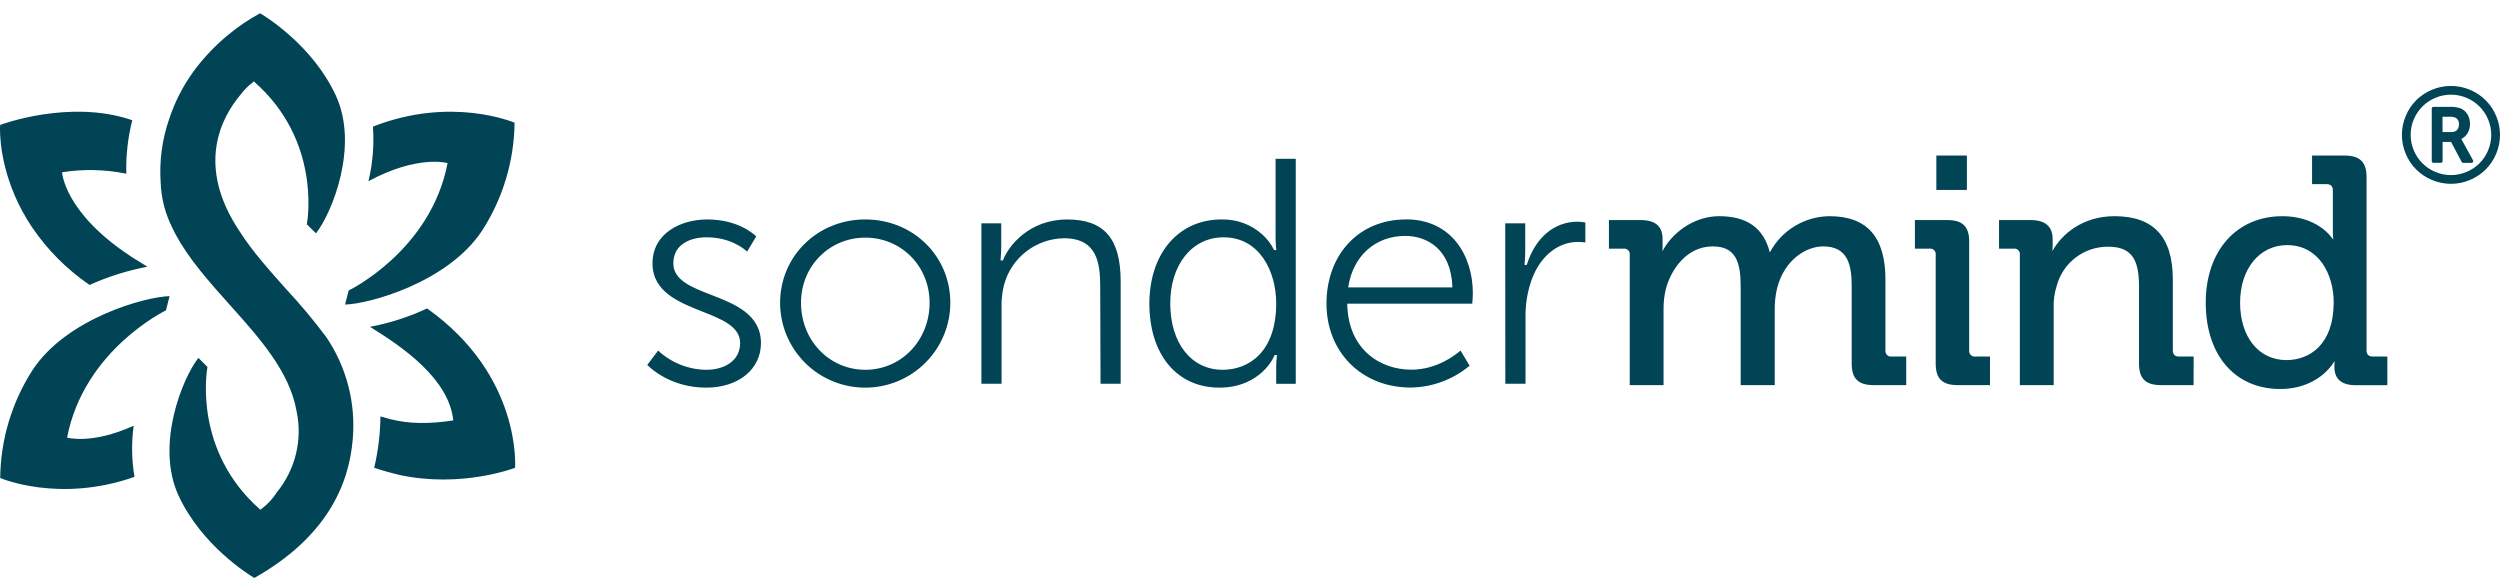 <svg width="186" height="43" viewBox="0 0 186 43" fill="none" xmlns="http://www.w3.org/2000/svg">
<path fill-rule="evenodd" clip-rule="evenodd" d="M26.245 32.667C26.479 29.986 25.783 27.306 24.273 25.076C23.346 23.837 22.352 22.649 21.297 21.517C20.079 20.156 18.818 18.751 17.862 17.268L17.819 17.201C14.556 12.318 16.463 8.749 17.888 7.054C18.156 6.691 18.477 6.371 18.84 6.102L18.901 6.045L18.948 6.113C23.784 10.382 22.928 16.136 22.83 16.693L23.51 17.359C24.68 15.874 26.738 10.885 24.982 7.099C23.265 3.387 19.761 1.228 19.353 0.987L19.327 1C18.51 1.443 17.738 1.965 17.023 2.557C16.939 2.626 16.854 2.693 16.772 2.761C16.512 2.982 16.249 3.223 15.981 3.485C15.873 3.593 15.769 3.701 15.663 3.81C15.455 4.027 15.246 4.259 15.04 4.502C14.993 4.558 14.941 4.612 14.897 4.668C14.096 5.64 13.44 6.723 12.949 7.882L12.921 7.955C12.8 8.246 12.685 8.541 12.587 8.851C12.055 10.385 11.841 12.011 11.956 13.63C11.997 14.63 12.224 15.613 12.626 16.529C12.646 16.578 12.67 16.622 12.691 16.67C12.795 16.908 12.91 17.138 13.031 17.368C13.044 17.392 13.053 17.418 13.068 17.441C14.067 19.297 15.596 21.008 17.099 22.684C19.288 25.125 21.55 27.647 22.063 30.581C22.288 31.63 22.274 32.715 22.023 33.758C21.772 34.8 21.29 35.774 20.613 36.606C20.3 37.104 19.896 37.538 19.422 37.887L19.368 37.922L19.322 37.879C14.486 33.601 15.336 27.857 15.434 27.3L14.761 26.626C13.591 28.111 11.534 33.1 13.29 36.886C15.014 40.598 18.533 42.77 18.922 43C24.227 40.002 25.964 36.149 26.245 32.667ZM9.947 31.673C6.815 33.094 4.99 32.558 4.99 32.558C6.253 26.017 12.347 23.092 12.347 23.092L12.616 22.034C10.875 22.066 4.99 23.649 2.433 27.515C0.883 29.917 0.045 32.706 0.015 35.563C0.015 35.563 4.401 37.46 10.007 35.477C9.791 34.22 9.771 32.937 9.947 31.673ZM10.942 19.826L9.737 19.083H9.748C4.765 15.819 4.618 12.816 4.618 12.816C6.174 12.57 7.761 12.6 9.306 12.905L9.397 12.921C9.361 11.582 9.511 10.245 9.843 8.947C5.193 7.335 0.009 9.295 0.009 9.295C0.009 9.295 0 9.408 0 9.614C0 10.588 0.206 13.649 2.37 16.888C3.517 18.582 4.974 20.045 6.664 21.201C8.01 20.594 9.421 20.145 10.87 19.863L10.942 19.826ZM31.774 22.949C30.42 23.583 28.991 24.042 27.521 24.317L27.586 24.352C29.957 25.819 33.402 28.183 33.724 31.277C32.029 31.547 30.431 31.55 29.038 31.184C28.761 31.114 28.523 31.047 28.305 30.982C28.292 32.27 28.136 33.552 27.84 34.806C28.477 35.015 29.263 35.234 29.688 35.329C34.313 36.346 38.322 34.806 38.322 34.806C38.322 34.806 38.842 27.953 31.774 22.949ZM38.284 9.131C38.284 9.131 33.61 7.11 27.747 9.421C27.844 10.783 27.732 12.152 27.413 13.48C31.108 11.488 33.301 12.136 33.301 12.136C32.038 18.677 25.943 21.611 25.943 21.611L25.672 22.658C27.413 22.626 33.288 21.045 35.857 17.177C37.409 14.777 38.251 11.988 38.284 9.131ZM111.996 28.551H113.499V23.54C113.491 22.736 113.606 21.936 113.838 21.166C114.42 19.213 115.791 17.999 117.414 17.999C117.594 18 117.772 18.013 117.95 18.037V16.555C117.758 16.517 117.562 16.496 117.366 16.494C115.64 16.494 114.234 17.68 113.607 19.664L113.592 19.712H113.428V19.636C113.428 19.636 113.477 19.202 113.477 18.684V16.617H111.989L111.996 28.551ZM108.055 21.312C107.951 18.539 106.174 17.552 104.549 17.552C102.339 17.552 100.68 19.026 100.319 21.305L100.306 21.383H108.059L108.055 21.312ZM104.597 16.32C108.04 16.32 109.58 19.081 109.58 21.819C109.58 22.046 109.55 22.441 109.537 22.593H100.237V22.662C100.317 26.003 102.687 27.504 104.999 27.504C106.959 27.504 108.347 26.355 108.663 26.081L109.338 27.209C108.107 28.24 106.556 28.814 104.949 28.833C101.322 28.833 98.69 26.207 98.69 22.587C98.697 18.905 101.123 16.327 104.597 16.327V16.32ZM90.96 27.512C92.89 27.512 94.949 26.212 94.949 22.571C94.949 20.204 93.724 17.656 91.032 17.656C88.698 17.656 87.067 19.677 87.067 22.571C87.067 25.526 88.631 27.512 90.96 27.512ZM90.889 16.327C92.002 16.299 93.084 16.697 93.911 17.441C94.265 17.759 94.557 18.14 94.773 18.564L94.791 18.604H94.959L94.949 18.528C94.949 18.528 94.903 18.118 94.903 17.624V11.815H96.404V28.553H94.949V27.348C94.947 27.062 94.963 26.776 94.998 26.492L95.009 26.416H94.838L94.819 26.459C94.608 26.908 94.311 27.311 93.945 27.647C93.368 28.191 92.338 28.84 90.72 28.84C87.558 28.84 85.512 26.379 85.512 22.571C85.528 18.844 87.677 16.327 90.889 16.327ZM81.879 28.551H83.378V20.941C83.378 17.753 82.154 16.329 79.405 16.329C76.563 16.329 75.04 18.294 74.632 19.334L74.616 19.377H74.445V19.302C74.476 18.985 74.492 18.667 74.491 18.348V16.617H73.016V28.551H74.517V22.834C74.502 22.279 74.565 21.724 74.703 21.186C74.968 20.203 75.547 19.333 76.353 18.709C77.159 18.084 78.147 17.739 79.167 17.727C81.648 17.727 81.857 19.608 81.857 21.372L81.879 28.551ZM64.38 27.512C67.062 27.512 69.162 25.321 69.162 22.523C69.162 19.807 67.062 17.68 64.38 17.68C61.698 17.68 59.594 19.807 59.594 22.523C59.594 25.321 61.698 27.512 64.38 27.512ZM64.38 16.327C67.931 16.327 70.704 19.048 70.704 22.523C70.704 24.198 70.037 25.805 68.85 26.991C67.662 28.176 66.051 28.841 64.372 28.841C62.692 28.841 61.082 28.176 59.894 26.991C58.707 25.805 58.039 24.198 58.039 22.523C58.047 19.048 60.829 16.327 64.38 16.327ZM48.157 27.151C48.41 27.409 49.922 28.84 52.545 28.84C54.941 28.84 56.615 27.476 56.615 25.524C56.615 23.378 54.647 22.612 52.91 21.936C51.461 21.379 50.095 20.841 50.095 19.596C50.095 18.165 51.371 17.656 52.569 17.656C54.319 17.656 55.329 18.48 55.586 18.718L56.261 17.589C56.049 17.381 54.87 16.327 52.617 16.327C50.657 16.327 48.546 17.35 48.546 19.596C48.546 21.713 50.512 22.491 52.247 23.176C53.696 23.749 55.065 24.289 55.065 25.524C55.065 26.897 53.812 27.513 52.569 27.513C51.231 27.505 49.945 26.994 48.966 26.082L48.157 27.151ZM170.158 18.237C172.541 18.237 173.627 20.44 173.627 22.489C173.627 25.659 171.812 26.791 170.108 26.791C168.049 26.791 166.663 25.073 166.663 22.511C166.667 19.995 168.112 18.237 170.158 18.237ZM169.641 28.941C171.237 28.941 172.275 28.332 172.867 27.827C173.189 27.552 173.466 27.229 173.689 26.869C173.689 26.979 173.678 27.127 173.678 27.296C173.678 28.2 174.213 28.659 175.266 28.659H177.619V26.526H176.546C176.226 26.526 176.071 26.376 176.071 26.066V13.174C176.071 12.06 175.58 11.572 174.433 11.572H172.018V13.701H173.093C173.41 13.701 173.564 13.849 173.564 14.161V17.209C173.564 17.457 173.581 17.678 173.592 17.829C173.383 17.527 173.128 17.259 172.837 17.034C172.279 16.602 171.306 16.086 169.801 16.086C166.396 16.086 164.108 18.666 164.108 22.511C164.1 26.418 166.277 28.941 169.645 28.941H169.641ZM163.208 26.528H162.132C161.813 26.528 161.658 26.376 161.658 26.067V20.809C161.658 17.63 160.237 16.084 157.319 16.084C154.934 16.084 153.374 17.441 152.699 18.682C152.708 18.562 152.717 18.404 152.717 18.233V17.784C152.717 16.847 152.159 16.372 151.079 16.372H148.729V18.499H149.804C149.868 18.488 149.933 18.493 149.994 18.513C150.056 18.532 150.112 18.566 150.158 18.611C150.204 18.656 150.238 18.711 150.259 18.771C150.28 18.832 150.286 18.897 150.277 18.961V28.653H152.793V22.899C152.772 22.352 152.847 21.806 153.015 21.285C153.237 20.435 153.738 19.684 154.439 19.153C155.139 18.622 155.998 18.341 156.878 18.356C158.758 18.356 159.143 19.547 159.143 21.337V27.049C159.143 28.174 159.635 28.653 160.784 28.653H163.202L163.208 26.528ZM144.064 14.131H146.337V11.57H144.064V14.131ZM148.056 26.526H146.983C146.919 26.536 146.854 26.531 146.793 26.512C146.731 26.492 146.675 26.459 146.629 26.414C146.583 26.369 146.548 26.314 146.527 26.253C146.506 26.192 146.5 26.128 146.508 26.064V17.975C146.508 16.851 146.017 16.372 144.87 16.372H142.469V18.499H143.544C143.607 18.488 143.672 18.493 143.733 18.513C143.794 18.532 143.85 18.565 143.896 18.61C143.942 18.655 143.977 18.71 143.998 18.77C144.018 18.831 144.025 18.895 144.016 18.959V27.049C144.016 28.174 144.505 28.653 145.655 28.653H148.056V26.526ZM141.823 28.653H139.405C138.256 28.653 137.766 28.174 137.766 27.049V21.312C137.766 19.764 137.51 18.332 135.648 18.332C134.394 18.332 132.787 19.293 132.226 21.401C132.096 21.938 132.033 22.488 132.04 23.04V28.653H129.506V21.312C129.506 19.523 129.153 18.332 127.436 18.332C125.487 18.332 124.334 20.037 123.939 21.498C123.818 22.003 123.761 22.521 123.768 23.04V28.653H121.252V18.961C121.261 18.897 121.254 18.832 121.234 18.771C121.213 18.711 121.178 18.656 121.132 18.611C121.086 18.566 121.03 18.532 120.969 18.513C120.908 18.493 120.843 18.488 120.779 18.499H119.704V16.372H122.057C123.16 16.372 123.696 16.834 123.696 17.784V18.241C123.696 18.415 123.696 18.577 123.684 18.701C124.334 17.402 125.969 16.084 127.903 16.084C129.981 16.084 131.216 16.965 131.675 18.781C132.103 17.976 132.74 17.301 133.52 16.826C134.299 16.352 135.192 16.095 136.105 16.084C138.912 16.084 140.277 17.63 140.277 20.809V26.066C140.269 26.129 140.275 26.194 140.296 26.254C140.317 26.315 140.352 26.37 140.398 26.414C140.444 26.459 140.499 26.492 140.561 26.512C140.622 26.531 140.687 26.536 140.75 26.526H141.823V28.653ZM182.946 9.25C182.956 9.153 182.939 9.055 182.895 8.968C182.852 8.881 182.784 8.808 182.7 8.758C182.549 8.699 182.386 8.674 182.224 8.686H181.724V9.827H182.382C182.458 9.832 182.535 9.821 182.606 9.795C182.678 9.769 182.743 9.729 182.799 9.677C182.902 9.56 182.955 9.406 182.946 9.25ZM183.158 10.408L183.993 11.925C184.004 11.944 184.01 11.966 184.01 11.988C184.01 12.01 184.004 12.032 183.993 12.051C183.984 12.072 183.968 12.089 183.948 12.1C183.929 12.112 183.906 12.117 183.883 12.116H183.264C183.24 12.117 183.217 12.112 183.196 12.099C183.176 12.087 183.16 12.069 183.15 12.047L182.36 10.562H181.729V11.984C181.73 12.001 181.727 12.018 181.72 12.034C181.714 12.05 181.704 12.065 181.692 12.077C181.68 12.089 181.666 12.099 181.65 12.105C181.634 12.112 181.617 12.115 181.599 12.114H181.052C181.035 12.115 181.018 12.112 181.002 12.105C180.986 12.099 180.971 12.089 180.959 12.077C180.947 12.065 180.938 12.05 180.931 12.034C180.925 12.018 180.922 12.001 180.922 11.984V8.079C180.922 8.061 180.925 8.044 180.931 8.028C180.937 8.011 180.947 7.997 180.959 7.984C180.972 7.972 180.986 7.963 181.002 7.957C181.018 7.951 181.035 7.948 181.052 7.949H182.248C182.51 7.937 182.772 7.969 183.022 8.045C183.25 8.127 183.443 8.283 183.569 8.489C183.704 8.709 183.773 8.963 183.768 9.22C183.772 9.456 183.712 9.688 183.595 9.892C183.487 10.085 183.323 10.24 183.124 10.338L183.158 10.408ZM182.351 7.043C181.95 7.042 181.554 7.123 181.186 7.281C180.829 7.43 180.505 7.647 180.23 7.919C179.959 8.193 179.741 8.516 179.59 8.871C179.434 9.239 179.353 9.635 179.353 10.034C179.353 10.434 179.434 10.829 179.59 11.197C179.891 11.917 180.464 12.49 181.186 12.79C181.554 12.946 181.95 13.027 182.351 13.027C182.751 13.027 183.147 12.946 183.515 12.79C184.237 12.49 184.811 11.917 185.111 11.197C185.268 10.829 185.349 10.434 185.349 10.034C185.349 9.635 185.268 9.239 185.111 8.871C184.96 8.516 184.743 8.193 184.471 7.919C184.197 7.647 183.872 7.43 183.515 7.281C183.147 7.123 182.751 7.042 182.351 7.043ZM186 10.035C186.001 10.521 185.903 11.002 185.712 11.449C185.346 12.327 184.647 13.024 183.768 13.389C183.32 13.579 182.838 13.677 182.351 13.677C181.864 13.677 181.382 13.579 180.933 13.389C180.498 13.209 180.102 12.945 179.768 12.612C179.435 12.279 179.17 11.884 178.99 11.449C178.799 11.002 178.701 10.521 178.701 10.035C178.701 9.549 178.799 9.068 178.99 8.621C179.169 8.185 179.434 7.79 179.767 7.457C180.101 7.124 180.497 6.861 180.933 6.681C181.382 6.491 181.864 6.394 182.351 6.394C182.838 6.394 183.32 6.491 183.768 6.681C184.204 6.861 184.6 7.125 184.933 7.458C185.267 7.791 185.531 8.186 185.712 8.621C185.903 9.068 186.001 9.549 186 10.035Z" fill="#004455"/>
</svg>
